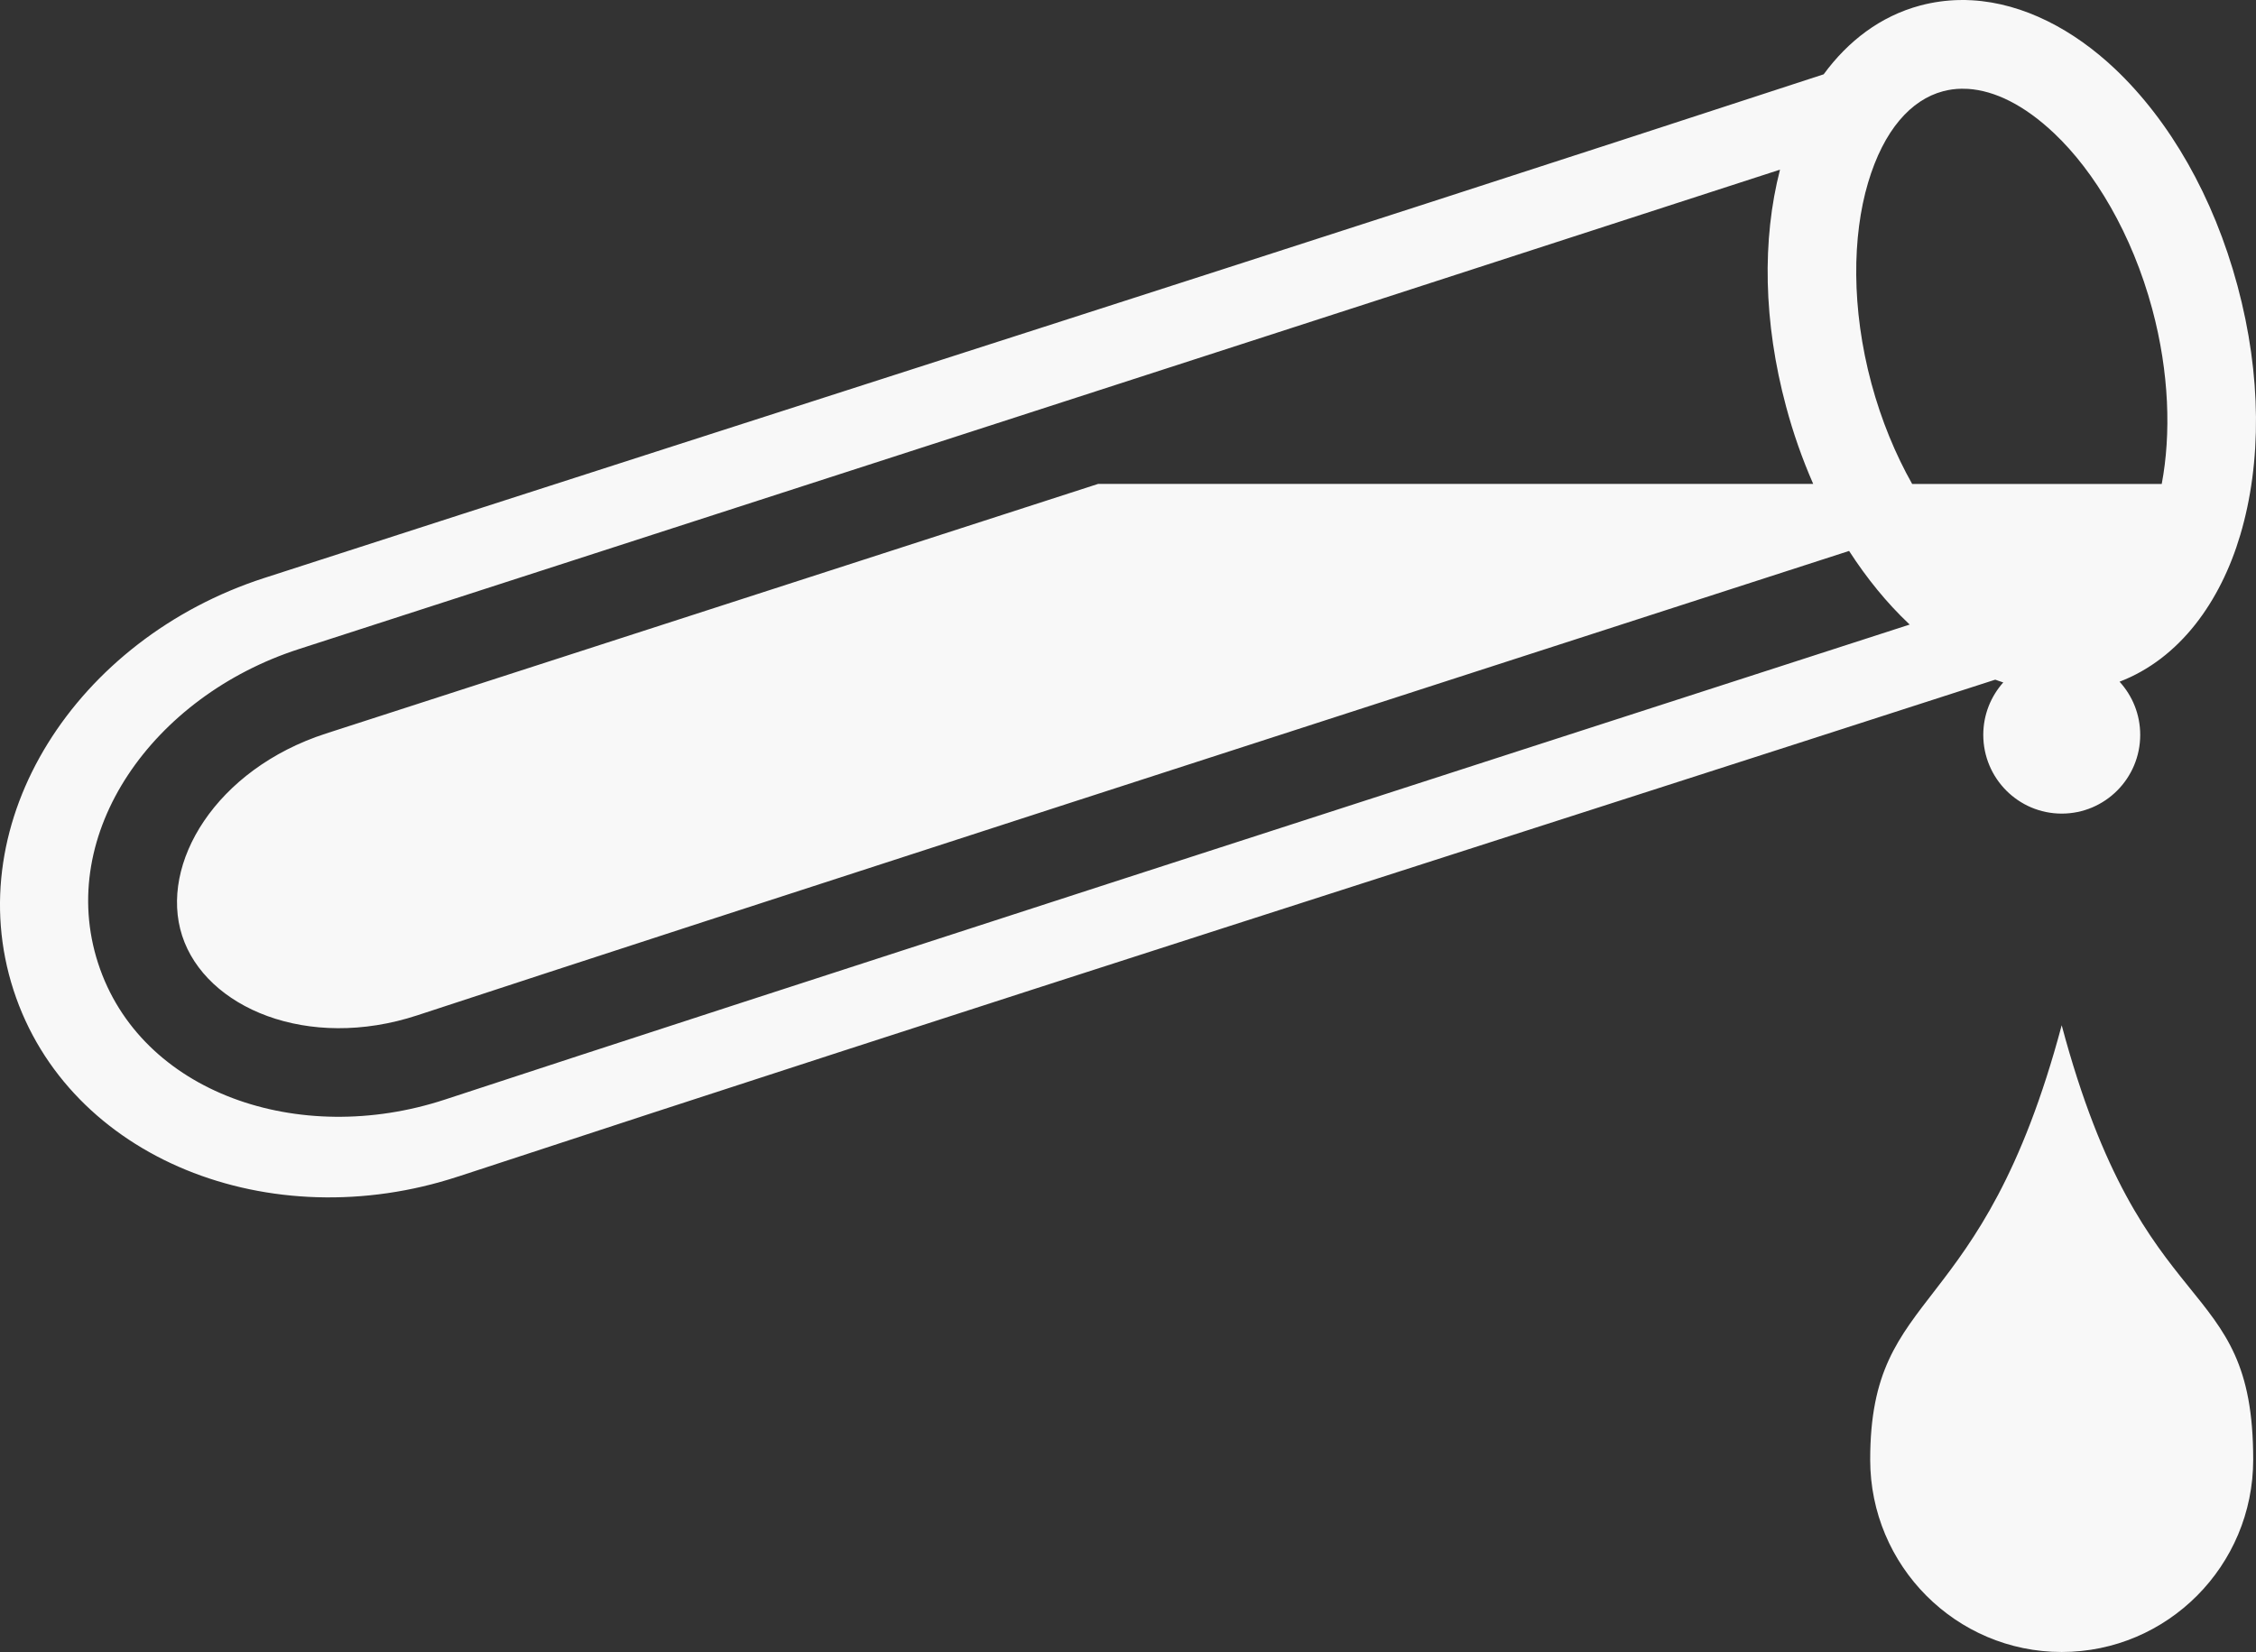 <svg width="71" height="52" viewBox="0 0 71 52" fill="none" xmlns="http://www.w3.org/2000/svg">
<rect x="0" y="0" width="71" height="52" fill="#333333" stroke="none"/>
<path d="M61.662 0.001C61.254 0.009 60.844 0.065 60.435 0.173C59.175 0.51 58.159 1.296 57.394 2.339C40.695 7.803 24.861 12.841 8.312 18.195C2.403 20.106 -1.3 25.841 0.425 31.164C2.151 36.488 8.511 38.977 14.417 37.034L14.417 37.035C30.697 31.68 46.323 26.717 62.794 21.394C62.877 21.426 62.962 21.452 63.046 21.481C62.656 21.919 62.417 22.496 62.417 23.131C62.417 24.5 63.523 25.61 64.886 25.61C66.25 25.61 67.356 24.5 67.356 23.131C67.356 22.485 67.108 21.899 66.706 21.458C68.603 20.731 69.883 18.937 70.505 16.84C71.182 14.56 71.175 11.811 70.418 8.997C69.661 6.183 68.287 3.801 66.559 2.165C65.262 0.939 63.692 0.105 62.069 0.009C61.933 0.001 61.798 -0.002 61.662 0.001V0.001ZM61.736 2.793C61.804 2.792 61.872 2.794 61.94 2.798C62.769 2.852 63.699 3.297 64.651 4.199C65.921 5.4 67.098 7.362 67.734 9.726C68.273 11.729 68.329 13.671 68.033 15.234H60.179C59.656 14.306 59.211 13.238 58.897 12.072C58.26 9.707 58.294 7.425 58.79 5.755C59.285 4.085 60.147 3.14 61.149 2.873C61.34 2.822 61.537 2.795 61.735 2.793L61.736 2.793ZM56.02 5.34C55.452 7.542 55.496 10.142 56.212 12.801C56.434 13.631 56.719 14.443 57.064 15.231H34.563C24.98 18.331 15.836 21.284 10.257 23.09C6.799 24.209 4.997 27.186 5.733 29.456C6.469 31.725 9.688 33.092 13.135 31.959C23.088 28.687 42.747 22.336 58.194 17.342C58.754 18.21 59.384 18.981 60.072 19.632C60.082 19.641 60.092 19.65 60.102 19.659C44.497 24.704 24.144 31.277 14 34.612C9.413 36.12 4.414 34.412 3.087 30.319C1.759 26.227 4.813 21.917 9.401 20.433C19.528 17.155 40.381 10.42 56.02 5.34ZM64.885 32.272C62.363 41.725 58.858 40.412 58.858 45.946C58.858 49.288 61.558 52 64.885 52C68.212 52 70.912 49.288 70.912 45.946C70.912 39.973 67.452 41.893 64.885 32.272Z" fill="#F8F8F8"/>
</svg>
